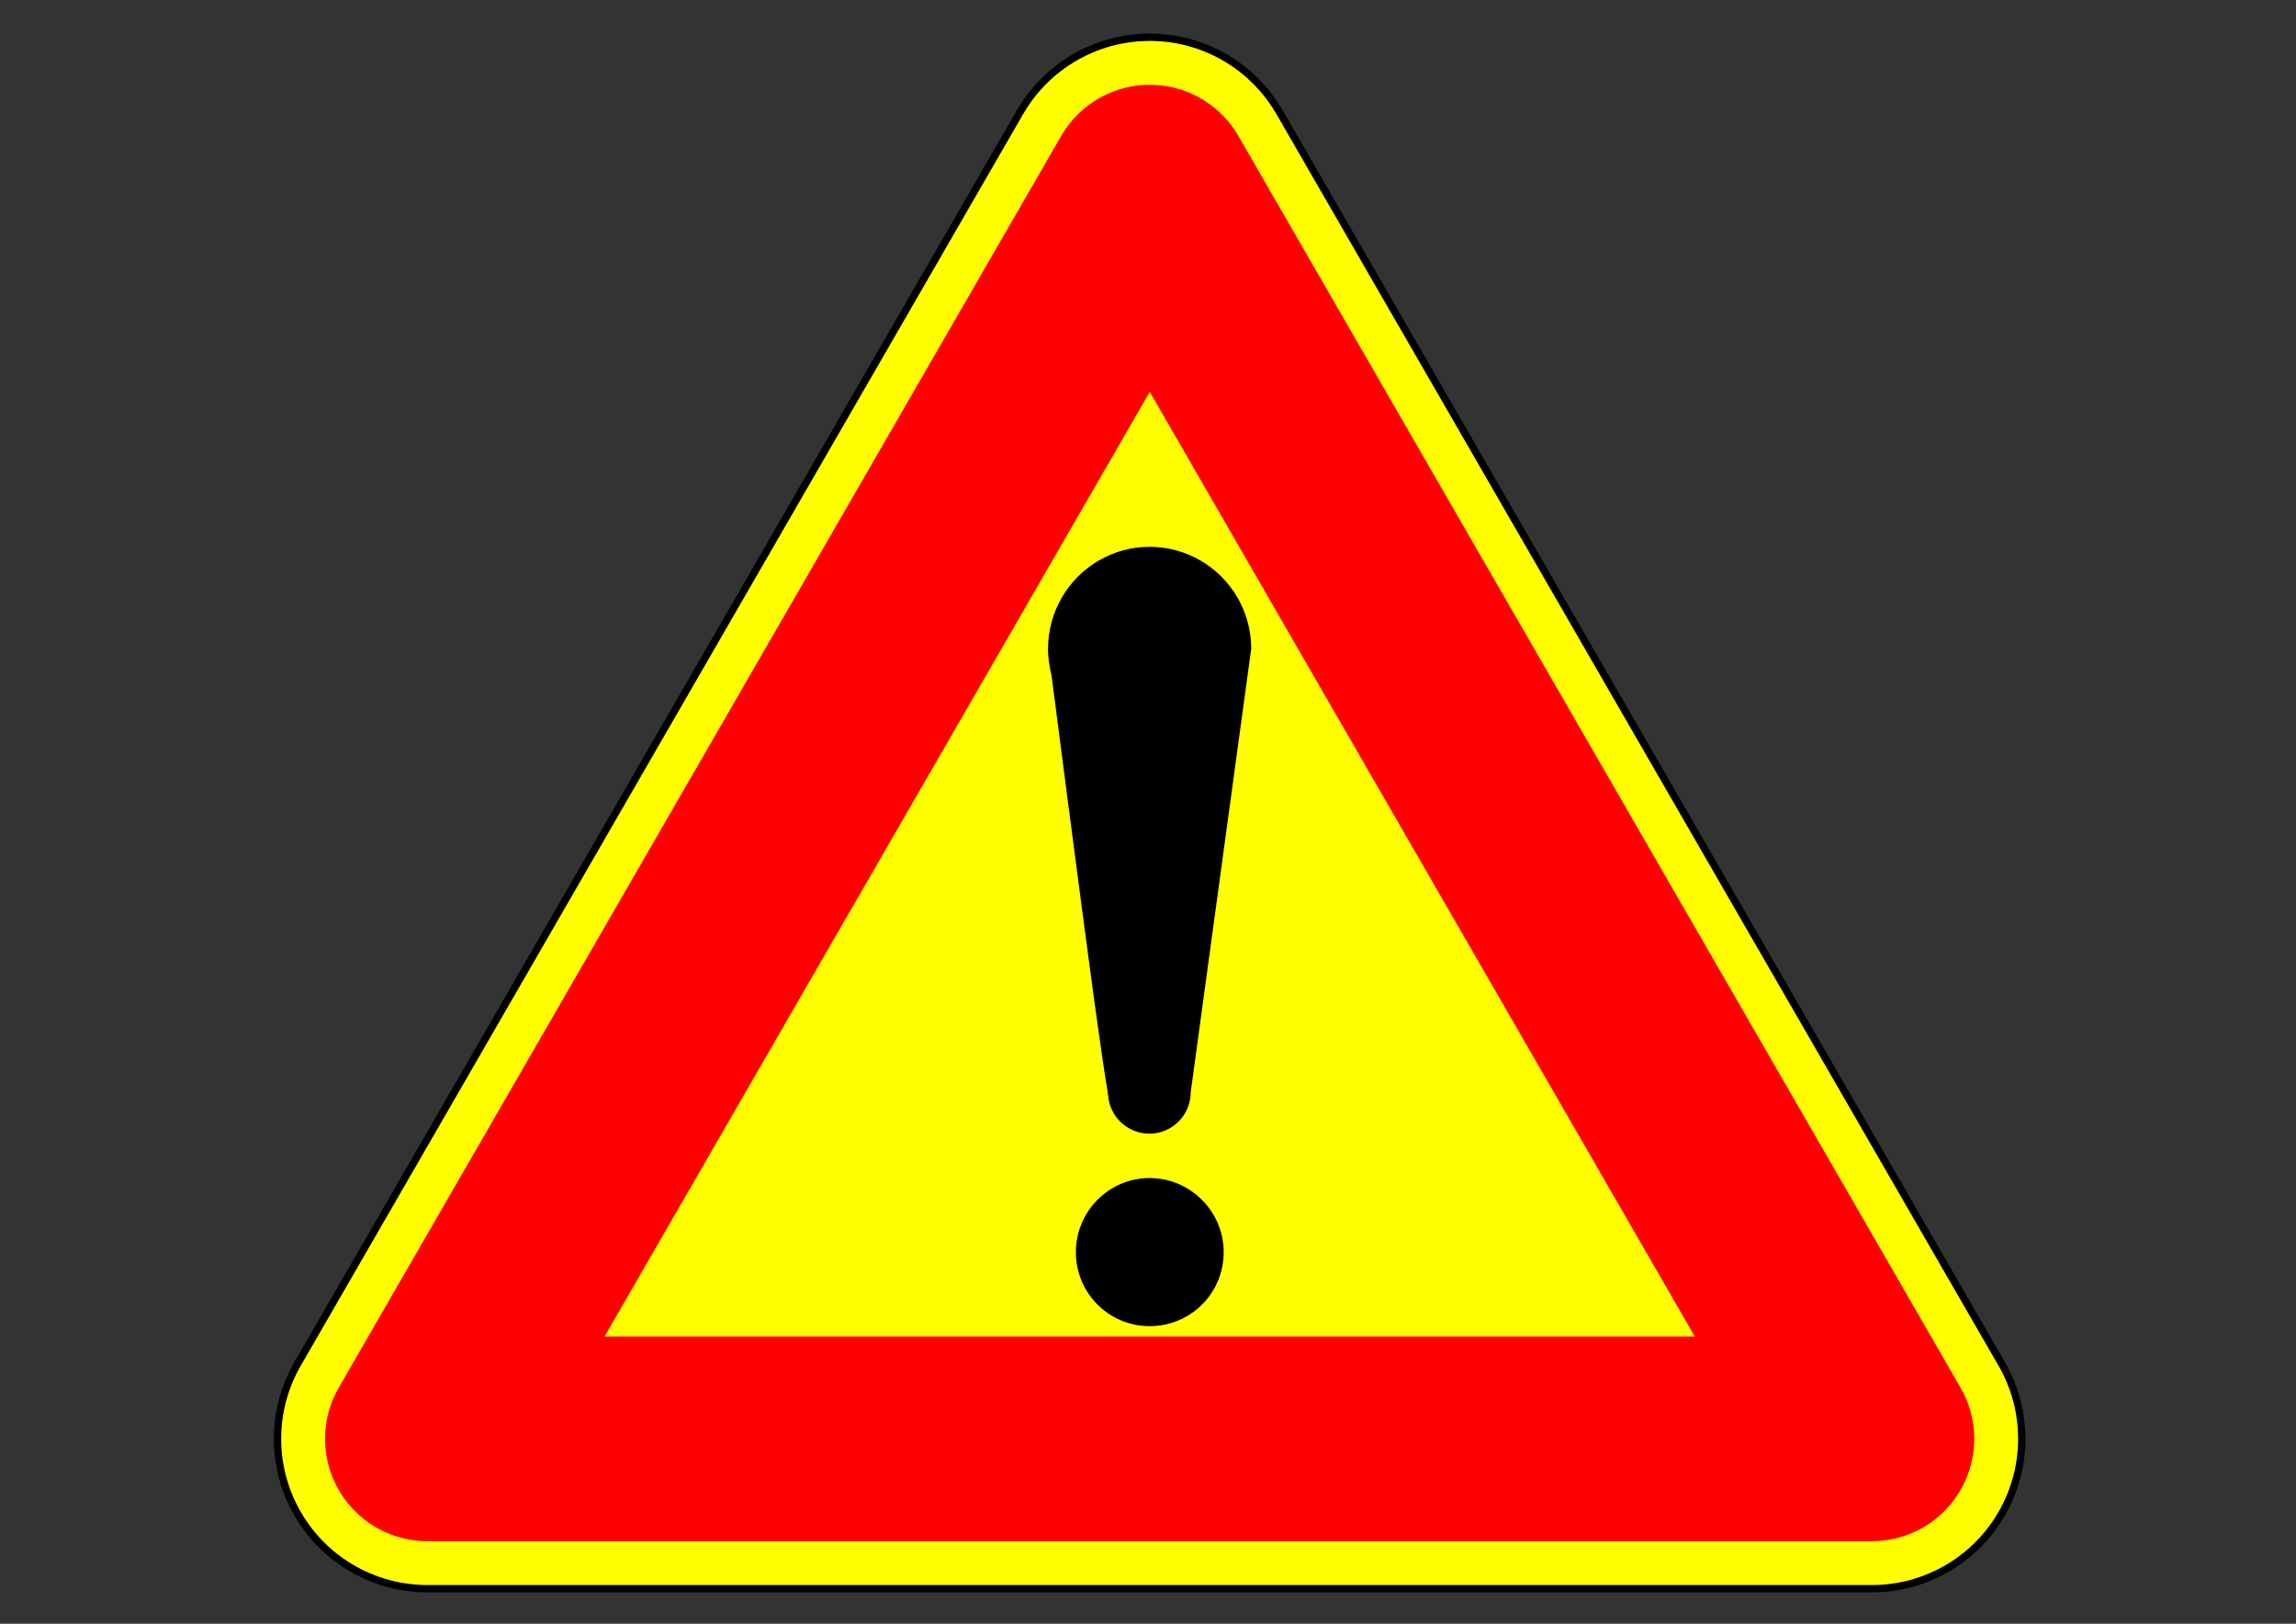 <?xml version="1.0" encoding="utf-8"?>
<!-- Generator: Adobe Illustrator 27.0.0, SVG Export Plug-In . SVG Version: 6.00 Build 0)  -->
<svg version="1.1" id="_x30_" xmlns="http://www.w3.org/2000/svg" xmlns:xlink="http://www.w3.org/1999/xlink" x="0px" y="0px"
	 viewBox="0 0 841.9 595.3" style="enable-background:new 0 0 841.9 595.3;" xml:space="preserve">
<rect x="0" y="0" width="841.9" height="595.3" fill="#333333" stroke="none"/>
<style type="text/css">
	.st0{stroke:#000000;stroke-width:112.56;stroke-linecap:round;stroke-linejoin:round;}
	.st1{fill:none;stroke:#FFFF00;stroke-width:107.2;stroke-linecap:round;stroke-linejoin:round;}
	.st2{fill:#FFFF00;stroke:#FF0000;stroke-width:75.041;stroke-linecap:round;stroke-linejoin:round;}
</style>
<path id="_x36_" class="st0" d="M156.7,527.5L421.6,68.6l264.8,458.9H156.7z"/>
<path id="_x35_" class="st1" d="M156.7,527.5L421.6,68.6l264.8,458.9H156.7z"/>
<path id="_x34_" class="st2" d="M156.7,527.5L421.6,68.6l264.8,458.9H156.7z"/>
<path id="_x33_" d="M448.7,459.1c0,15-12.1,27.1-27.1,27.1s-27.1-12.1-27.1-27.1s12.1-27.2,27-27.2
	C436.5,431.9,448.7,444.1,448.7,459.1z"/>
<path id="_x32__00000153693861906063922080000011869885749998458287_" d="M402.9,270.1c-11.5-6.7-18.6-19-18.6-32.3l0,0
	c0-13.3,7.1-25.6,18.6-32.3l0,0c11.5-6.7,25.7-6.7,37.3,0c11.5,6.7,18.6,19,18.6,32.3l-22.2,162.7c0,5.4-2.9,10.4-7.6,13.1l0,0
	c-4.7,2.7-10.4,2.7-15.1,0l0,0c-4.7-2.7-7.6-7.7-7.6-13.1l0,0c0-5.4-6.6-122.7-6.6-122.7"/>
<path id="_x32__00000137829420376112288330000007139809976730641034_" d="M402.9,270.1c-5.8,51.1,23.4,292.8-18.6-32.3h74.5"/>
</svg>
